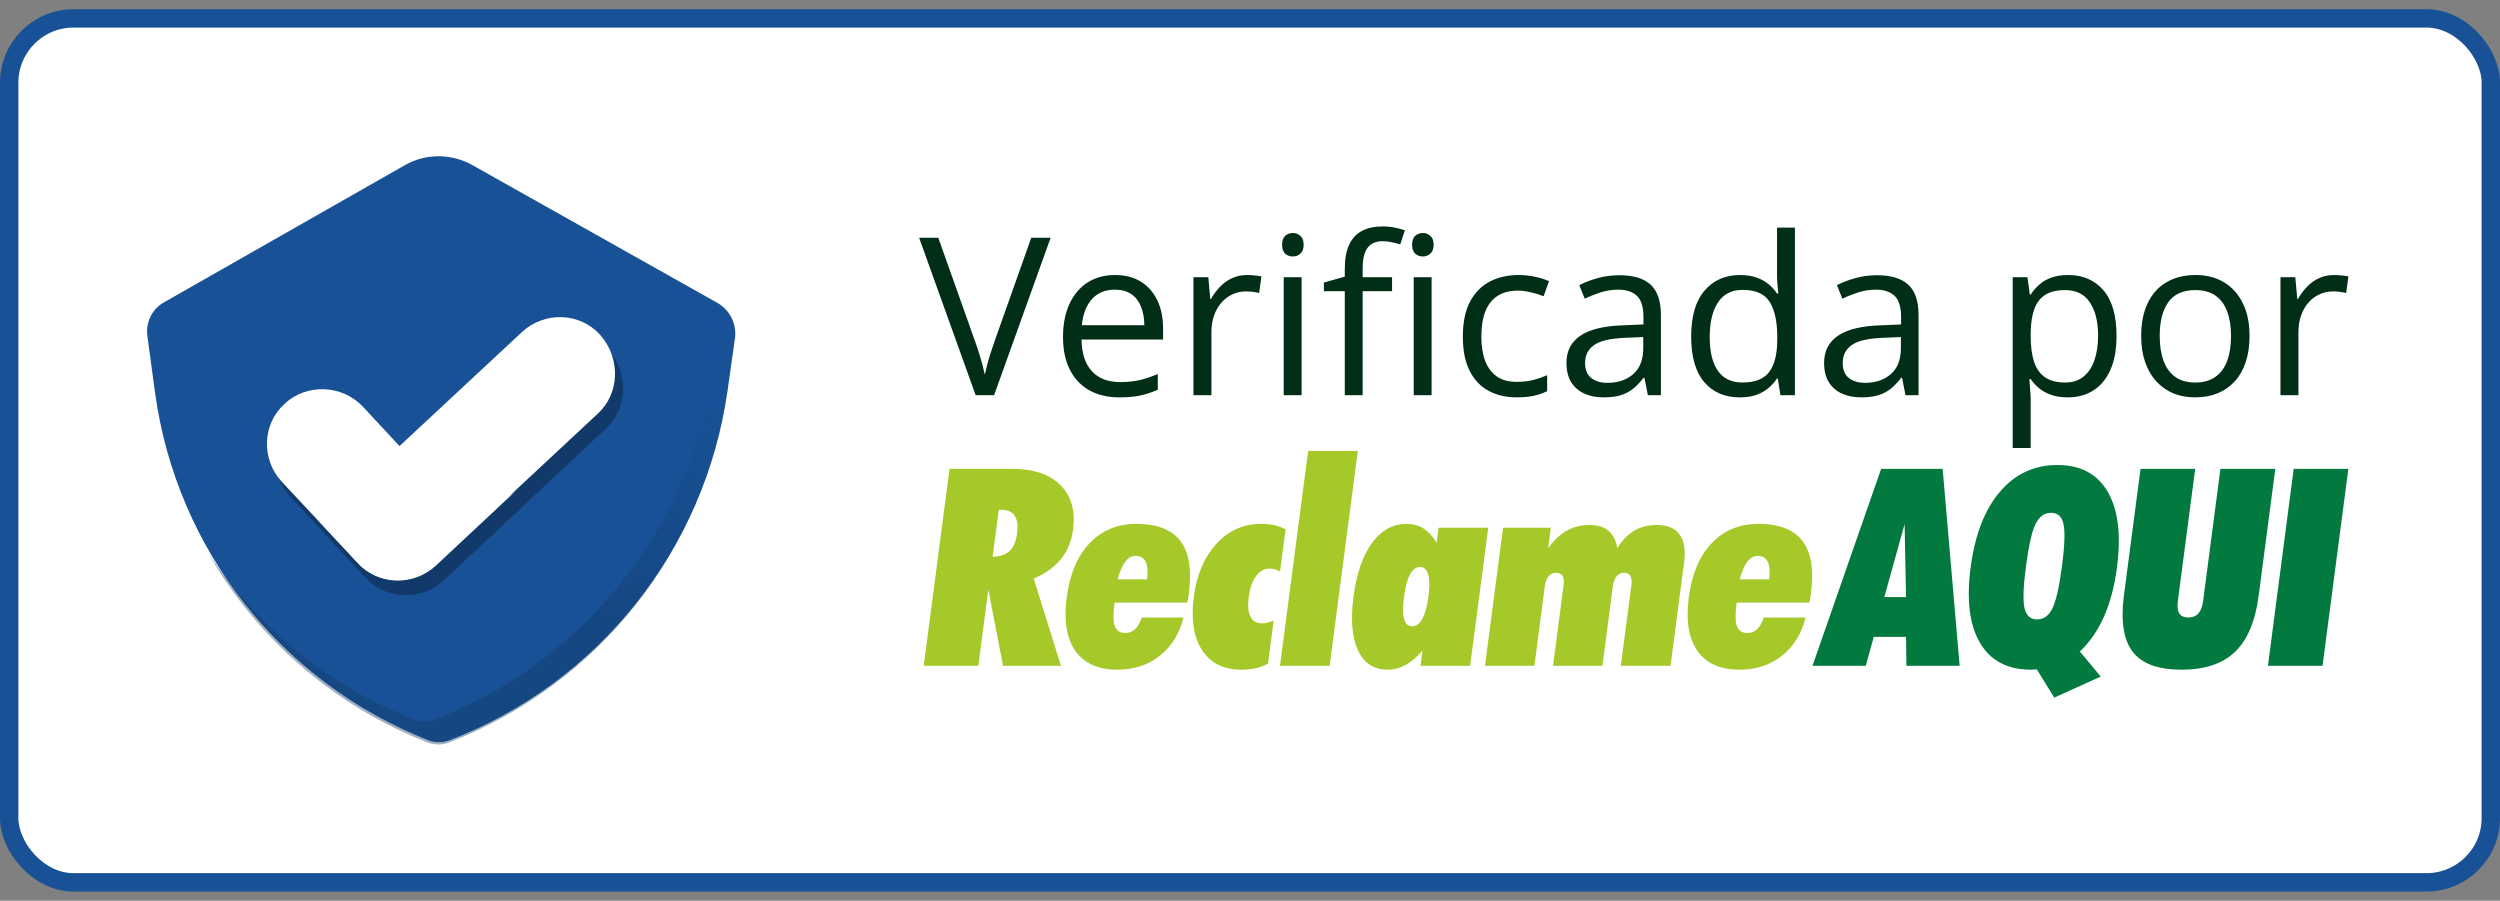 <?xml version="1.0" encoding="UTF-8"?>
<svg xmlns="http://www.w3.org/2000/svg" width="136" height="49" viewBox="0 0 136 49" fill="none">
  <rect x="0" y="0" width="136" height="49" fill="#808080" stroke="none"/>
  <rect x="0.5" y="1" width="135" height="47" rx="3.5" fill="white"></rect>
  <rect x="0.5" y="1" width="135" height="47" rx="3.5" stroke="#185195"></rect>
  <path d="M8.907 16.455L22.006 8.996C23.14 8.335 24.557 8.335 25.722 8.996L39.041 16.486C39.702 16.864 40.08 17.619 39.986 18.375L39.576 21.27C38.348 29.894 32.554 37.164 24.431 40.28C24.084 40.406 23.675 40.406 23.329 40.28C15.299 37.132 9.6 29.894 8.435 21.364L8.026 18.343C7.9 17.588 8.246 16.832 8.907 16.455Z" fill="#185195"></path>
  <path d="M32.932 23.347L24.116 31.562C22.888 32.695 20.967 32.632 19.865 31.404L17.787 29.17L28.839 18.878C30.067 17.745 31.988 17.808 33.09 19.035C34.224 20.294 34.16 22.214 32.932 23.347Z" fill="#113969"></path>
  <path d="M28.556 27.439L24.147 31.562C22.919 32.695 20.999 32.632 19.897 31.404L15.772 26.998C14.638 25.771 14.701 23.851 15.929 22.749C16.527 22.183 17.315 21.931 18.102 21.962C18.858 21.994 19.613 22.309 20.18 22.907L22.227 25.11L24.305 27.344C25.407 28.54 27.328 28.603 28.556 27.439Z" fill="#113969"></path>
  <path opacity="0.4" d="M39.954 18.469L39.545 21.364C38.317 29.988 32.523 37.258 24.399 40.406C24.053 40.532 23.643 40.532 23.297 40.406C18.133 38.391 13.914 34.678 11.269 29.988C13.945 34.08 17.85 37.321 22.541 39.147C22.888 39.304 23.297 39.304 23.643 39.147C31.767 35.999 37.561 28.729 38.789 20.137L39.198 17.242C39.23 17.053 39.23 16.895 39.198 16.706C39.765 17.084 40.049 17.777 39.954 18.469Z" fill="url(#paint0_linear_1893_29920)"></path>
  <path d="M32.492 22.529L23.675 30.743C22.447 31.877 20.526 31.814 19.424 30.586L17.346 28.352L28.398 18.06C29.626 16.927 31.547 16.99 32.649 18.217C33.783 19.508 33.72 21.427 32.492 22.529Z" fill="white"></path>
  <path d="M28.115 26.652L23.706 30.775C22.479 31.908 20.558 31.845 19.456 30.618L15.331 26.211C14.197 24.984 14.26 23.064 15.488 21.962C16.087 21.396 16.874 21.144 17.661 21.176C18.417 21.207 19.172 21.522 19.739 22.12L21.786 24.323L23.864 26.558C24.966 27.722 26.887 27.817 28.115 26.652Z" fill="white"></path>
  <path d="M57.154 12.934L54.078 21.5H53.076L50 12.934H51.043L53.047 18.576C53.129 18.803 53.201 19.02 53.264 19.227C53.33 19.434 53.389 19.633 53.44 19.824C53.49 20.016 53.535 20.201 53.574 20.381C53.613 20.201 53.658 20.016 53.709 19.824C53.76 19.629 53.818 19.428 53.885 19.221C53.951 19.01 54.025 18.789 54.107 18.559L56.1 12.934H57.154ZM60.658 14.961C61.205 14.961 61.674 15.082 62.065 15.324C62.455 15.566 62.754 15.906 62.961 16.344C63.168 16.777 63.272 17.285 63.272 17.867V18.471H58.836C58.848 19.225 59.035 19.799 59.398 20.193C59.762 20.588 60.273 20.785 60.934 20.785C61.34 20.785 61.699 20.748 62.012 20.674C62.324 20.6 62.648 20.49 62.984 20.346V21.201C62.66 21.346 62.338 21.451 62.018 21.518C61.701 21.584 61.326 21.617 60.893 21.617C60.275 21.617 59.736 21.492 59.275 21.242C58.818 20.988 58.463 20.617 58.209 20.129C57.955 19.641 57.828 19.043 57.828 18.336C57.828 17.645 57.943 17.047 58.174 16.543C58.408 16.035 58.736 15.645 59.158 15.371C59.584 15.098 60.084 14.961 60.658 14.961ZM60.647 15.758C60.127 15.758 59.713 15.928 59.404 16.268C59.096 16.607 58.912 17.082 58.853 17.691H62.252C62.248 17.309 62.188 16.973 62.07 16.684C61.957 16.391 61.783 16.164 61.549 16.004C61.315 15.84 61.014 15.758 60.647 15.758ZM67.842 14.961C67.971 14.961 68.106 14.969 68.246 14.984C68.387 14.996 68.512 15.014 68.621 15.037L68.498 15.94C68.393 15.912 68.275 15.891 68.147 15.875C68.018 15.859 67.897 15.852 67.783 15.852C67.525 15.852 67.281 15.904 67.051 16.01C66.824 16.111 66.625 16.26 66.453 16.455C66.281 16.646 66.147 16.879 66.049 17.152C65.951 17.422 65.902 17.723 65.902 18.055V21.5H64.924V15.078H65.732L65.838 16.262H65.879C66.012 16.023 66.172 15.807 66.359 15.611C66.547 15.412 66.764 15.254 67.01 15.137C67.26 15.02 67.537 14.961 67.842 14.961ZM70.807 15.078V21.5H69.834V15.078H70.807ZM70.332 12.676C70.492 12.676 70.629 12.729 70.742 12.834C70.859 12.935 70.918 13.096 70.918 13.315C70.918 13.529 70.859 13.69 70.742 13.795C70.629 13.9 70.492 13.953 70.332 13.953C70.164 13.953 70.023 13.9 69.91 13.795C69.801 13.69 69.746 13.529 69.746 13.315C69.746 13.096 69.801 12.935 69.91 12.834C70.023 12.729 70.164 12.676 70.332 12.676ZM75.728 15.84H74.129V21.5H73.156V15.84H72.019V15.371L73.156 15.049V14.621C73.156 14.082 73.236 13.645 73.397 13.309C73.557 12.969 73.789 12.719 74.094 12.559C74.398 12.398 74.769 12.318 75.207 12.318C75.453 12.318 75.678 12.34 75.881 12.383C76.088 12.426 76.269 12.475 76.426 12.529L76.174 13.297C76.041 13.254 75.891 13.215 75.723 13.18C75.559 13.141 75.391 13.121 75.219 13.121C74.848 13.121 74.572 13.242 74.393 13.484C74.217 13.723 74.129 14.098 74.129 14.609V15.078H75.728V15.84ZM77.879 15.078V21.5H76.906V15.078H77.879ZM77.404 12.676C77.564 12.676 77.701 12.729 77.814 12.834C77.932 12.935 77.99 13.096 77.99 13.315C77.99 13.529 77.932 13.69 77.814 13.795C77.701 13.9 77.564 13.953 77.404 13.953C77.236 13.953 77.096 13.9 76.982 13.795C76.873 13.69 76.818 13.529 76.818 13.315C76.818 13.096 76.873 12.935 76.982 12.834C77.096 12.729 77.236 12.676 77.404 12.676ZM82.508 21.617C81.93 21.617 81.42 21.498 80.978 21.26C80.537 21.021 80.193 20.658 79.947 20.17C79.701 19.682 79.578 19.066 79.578 18.324C79.578 17.547 79.707 16.912 79.965 16.42C80.227 15.924 80.586 15.557 81.043 15.318C81.5 15.08 82.019 14.961 82.602 14.961C82.922 14.961 83.231 14.994 83.527 15.06C83.828 15.123 84.074 15.203 84.266 15.301L83.973 16.115C83.777 16.037 83.551 15.967 83.293 15.904C83.039 15.842 82.801 15.81 82.578 15.81C82.133 15.81 81.762 15.906 81.465 16.098C81.172 16.289 80.951 16.57 80.803 16.941C80.658 17.312 80.586 17.77 80.586 18.312C80.586 18.832 80.656 19.275 80.797 19.643C80.941 20.01 81.154 20.291 81.436 20.486C81.721 20.678 82.076 20.773 82.502 20.773C82.842 20.773 83.148 20.738 83.422 20.668C83.695 20.594 83.943 20.508 84.166 20.41V21.277C83.951 21.387 83.711 21.471 83.445 21.529C83.184 21.588 82.871 21.617 82.508 21.617ZM88.092 14.973C88.857 14.973 89.426 15.145 89.797 15.488C90.168 15.832 90.353 16.381 90.353 17.135V21.5H89.644L89.457 20.551H89.41C89.231 20.785 89.043 20.982 88.848 21.143C88.652 21.299 88.426 21.418 88.168 21.5C87.914 21.578 87.602 21.617 87.231 21.617C86.84 21.617 86.492 21.549 86.188 21.412C85.887 21.275 85.648 21.068 85.473 20.791C85.301 20.514 85.215 20.162 85.215 19.736C85.215 19.096 85.469 18.604 85.977 18.26C86.484 17.916 87.258 17.729 88.297 17.697L89.404 17.65V17.258C89.404 16.703 89.285 16.314 89.047 16.092C88.809 15.869 88.473 15.758 88.039 15.758C87.703 15.758 87.383 15.807 87.078 15.904C86.773 16.002 86.484 16.117 86.211 16.25L85.912 15.512C86.201 15.363 86.533 15.236 86.908 15.131C87.283 15.025 87.678 14.973 88.092 14.973ZM89.393 18.336L88.414 18.377C87.613 18.408 87.049 18.539 86.721 18.77C86.393 19 86.228 19.326 86.228 19.748C86.228 20.115 86.34 20.387 86.562 20.562C86.785 20.738 87.08 20.826 87.447 20.826C88.018 20.826 88.484 20.668 88.848 20.352C89.211 20.035 89.393 19.561 89.393 18.928V18.336ZM94.643 21.617C93.83 21.617 93.186 21.34 92.709 20.785C92.236 20.23 92 19.406 92 18.312C92 17.207 92.242 16.373 92.727 15.81C93.211 15.244 93.856 14.961 94.66 14.961C95 14.961 95.297 15.006 95.551 15.096C95.805 15.185 96.023 15.307 96.207 15.459C96.391 15.607 96.545 15.777 96.67 15.969H96.74C96.725 15.848 96.709 15.682 96.693 15.471C96.678 15.26 96.67 15.088 96.67 14.955V12.383H97.643V21.5H96.857L96.711 20.586H96.67C96.549 20.777 96.394 20.951 96.207 21.107C96.023 21.264 95.803 21.389 95.545 21.482C95.291 21.572 94.99 21.617 94.643 21.617ZM94.795 20.809C95.482 20.809 95.969 20.613 96.254 20.223C96.539 19.832 96.682 19.252 96.682 18.482V18.307C96.682 17.49 96.545 16.863 96.272 16.426C96.002 15.988 95.51 15.77 94.795 15.77C94.197 15.77 93.75 16 93.453 16.461C93.156 16.918 93.008 17.543 93.008 18.336C93.008 19.125 93.154 19.734 93.447 20.164C93.744 20.594 94.193 20.809 94.795 20.809ZM102.107 14.973C102.873 14.973 103.441 15.145 103.812 15.488C104.184 15.832 104.369 16.381 104.369 17.135V21.5H103.66L103.473 20.551H103.426C103.246 20.785 103.059 20.982 102.863 21.143C102.668 21.299 102.441 21.418 102.184 21.5C101.93 21.578 101.617 21.617 101.246 21.617C100.855 21.617 100.508 21.549 100.203 21.412C99.902 21.275 99.664 21.068 99.488 20.791C99.316 20.514 99.231 20.162 99.231 19.736C99.231 19.096 99.484 18.604 99.992 18.26C100.5 17.916 101.273 17.729 102.312 17.697L103.42 17.65V17.258C103.42 16.703 103.301 16.314 103.062 16.092C102.824 15.869 102.488 15.758 102.055 15.758C101.719 15.758 101.398 15.807 101.094 15.904C100.789 16.002 100.5 16.117 100.227 16.25L99.928 15.512C100.217 15.363 100.549 15.236 100.924 15.131C101.299 15.025 101.693 14.973 102.107 14.973ZM103.408 18.336L102.43 18.377C101.629 18.408 101.064 18.539 100.736 18.77C100.408 19 100.244 19.326 100.244 19.748C100.244 20.115 100.355 20.387 100.578 20.562C100.801 20.738 101.096 20.826 101.463 20.826C102.033 20.826 102.5 20.668 102.863 20.352C103.227 20.035 103.408 19.561 103.408 18.928V18.336ZM112.508 14.961C113.309 14.961 113.947 15.236 114.424 15.787C114.9 16.338 115.139 17.166 115.139 18.271C115.139 19.002 115.029 19.615 114.811 20.111C114.592 20.607 114.283 20.982 113.885 21.236C113.49 21.49 113.023 21.617 112.484 21.617C112.145 21.617 111.846 21.572 111.588 21.482C111.33 21.393 111.109 21.271 110.926 21.119C110.742 20.967 110.59 20.801 110.469 20.621H110.398C110.41 20.773 110.424 20.957 110.439 21.172C110.459 21.387 110.469 21.574 110.469 21.734V24.371H109.49V15.078H110.293L110.422 16.027H110.469C110.594 15.832 110.746 15.654 110.926 15.494C111.105 15.33 111.324 15.201 111.582 15.107C111.844 15.01 112.152 14.961 112.508 14.961ZM112.338 15.781C111.893 15.781 111.533 15.867 111.26 16.039C110.99 16.211 110.793 16.469 110.668 16.812C110.543 17.152 110.477 17.58 110.469 18.096V18.283C110.469 18.826 110.527 19.285 110.645 19.66C110.766 20.035 110.963 20.32 111.236 20.516C111.514 20.711 111.885 20.809 112.35 20.809C112.748 20.809 113.08 20.701 113.346 20.486C113.611 20.271 113.809 19.973 113.938 19.59C114.07 19.203 114.137 18.76 114.137 18.26C114.137 17.502 113.988 16.9 113.691 16.455C113.398 16.006 112.947 15.781 112.338 15.781ZM122.375 18.277C122.375 18.805 122.307 19.275 122.17 19.689C122.033 20.104 121.836 20.453 121.578 20.738C121.32 21.023 121.008 21.242 120.641 21.395C120.277 21.543 119.865 21.617 119.404 21.617C118.975 21.617 118.58 21.543 118.221 21.395C117.865 21.242 117.557 21.023 117.295 20.738C117.037 20.453 116.836 20.104 116.691 19.689C116.551 19.275 116.48 18.805 116.48 18.277C116.48 17.574 116.6 16.977 116.838 16.484C117.076 15.988 117.416 15.611 117.857 15.354C118.303 15.092 118.832 14.961 119.445 14.961C120.031 14.961 120.543 15.092 120.98 15.354C121.422 15.615 121.764 15.994 122.006 16.49C122.252 16.982 122.375 17.578 122.375 18.277ZM117.488 18.277C117.488 18.793 117.557 19.24 117.693 19.619C117.83 19.998 118.041 20.291 118.326 20.498C118.611 20.705 118.979 20.809 119.428 20.809C119.873 20.809 120.238 20.705 120.523 20.498C120.812 20.291 121.025 19.998 121.162 19.619C121.299 19.24 121.367 18.793 121.367 18.277C121.367 17.766 121.299 17.324 121.162 16.953C121.025 16.578 120.814 16.289 120.529 16.086C120.244 15.883 119.875 15.781 119.422 15.781C118.754 15.781 118.264 16.002 117.951 16.443C117.643 16.885 117.488 17.496 117.488 18.277ZM126.975 14.961C127.104 14.961 127.238 14.969 127.379 14.984C127.52 14.996 127.645 15.014 127.754 15.037L127.631 15.94C127.525 15.912 127.408 15.891 127.279 15.875C127.15 15.859 127.029 15.852 126.916 15.852C126.658 15.852 126.414 15.904 126.184 16.01C125.957 16.111 125.758 16.26 125.586 16.455C125.414 16.646 125.279 16.879 125.182 17.152C125.084 17.422 125.035 17.723 125.035 18.055V21.5H124.057V15.078H124.865L124.971 16.262H125.012C125.145 16.023 125.305 15.807 125.492 15.611C125.68 15.412 125.896 15.254 126.143 15.137C126.393 15.02 126.67 14.961 126.975 14.961Z" fill="#002E17"></path>
  <g clip-path="url(#clip0_1893_29920)">
    <path fill-rule="evenodd" clip-rule="evenodd" d="M55.33 29.009C55.388 28.583 55.342 28.261 55.194 28.049C55.044 27.837 54.796 27.731 54.451 27.731H54.334L53.998 30.286C54.406 30.277 54.716 30.172 54.927 29.967C55.141 29.761 55.276 29.445 55.33 29.009ZM57.717 30.414C57.36 30.853 56.865 31.209 56.234 31.473L57.717 36.221H54.566L53.765 32.075L53.221 36.221H50.25L51.655 25.507H55.074C56.231 25.507 57.102 25.802 57.693 26.395C58.279 26.987 58.508 27.792 58.375 28.809C58.292 29.434 58.072 29.971 57.717 30.414ZM62.399 31.517C62.454 31.093 62.428 30.773 62.324 30.558C62.218 30.346 62.029 30.241 61.764 30.241C61.555 30.241 61.371 30.346 61.213 30.554C61.058 30.762 60.919 31.082 60.8 31.517H62.399ZM64.215 29.43C64.687 30.053 64.84 30.988 64.678 32.237C64.657 32.384 64.644 32.496 64.63 32.574C64.619 32.648 64.603 32.717 64.584 32.78H60.635L60.622 32.884C60.548 33.436 60.559 33.832 60.65 34.073C60.746 34.313 60.932 34.436 61.213 34.436C61.423 34.436 61.598 34.364 61.746 34.227C61.895 34.089 62.017 33.878 62.11 33.592H64.383C64.161 34.475 63.733 35.167 63.094 35.674C62.457 36.179 61.687 36.431 60.797 36.431C59.745 36.431 58.98 36.092 58.501 35.41C58.02 34.727 57.864 33.756 58.029 32.496C58.197 31.229 58.61 30.245 59.277 29.549C59.94 28.848 60.791 28.499 61.821 28.499C62.944 28.499 63.739 28.809 64.215 29.43ZM68.979 36.102C68.771 36.214 68.547 36.297 68.314 36.35C68.081 36.405 67.818 36.431 67.534 36.431C66.57 36.431 65.86 36.08 65.395 35.372C64.934 34.666 64.783 33.697 64.943 32.465C65.103 31.259 65.516 30.294 66.181 29.574C66.846 28.853 67.656 28.499 68.603 28.499C68.864 28.499 69.107 28.524 69.325 28.57C69.545 28.624 69.751 28.695 69.937 28.799L69.635 31.095C69.55 31.039 69.46 30.998 69.367 30.971C69.272 30.945 69.17 30.933 69.058 30.933C68.777 30.933 68.532 31.068 68.33 31.342C68.128 31.615 67.994 31.989 67.932 32.465C67.869 32.941 67.9 33.303 68.024 33.544C68.145 33.786 68.362 33.91 68.669 33.91C68.755 33.91 68.852 33.896 68.955 33.868C69.058 33.842 69.167 33.805 69.285 33.757L68.979 36.102ZM69.63 36.221L71.163 24.531H73.865L72.333 36.221H69.63ZM77.706 32.465C77.776 31.937 77.772 31.533 77.693 31.259C77.616 30.98 77.466 30.842 77.248 30.842C77.033 30.842 76.852 30.98 76.705 31.253C76.558 31.527 76.446 31.932 76.378 32.465C76.308 33 76.309 33.4 76.383 33.67C76.457 33.937 76.604 34.073 76.822 34.073C77.045 34.073 77.228 33.936 77.378 33.658C77.53 33.38 77.64 32.983 77.706 32.465ZM78.258 28.707H80.961L79.976 36.221H77.275L77.383 35.394C77.068 35.756 76.758 36.016 76.449 36.184C76.144 36.349 75.821 36.431 75.487 36.431C74.745 36.431 74.208 36.084 73.88 35.388C73.55 34.693 73.467 33.718 73.629 32.465C73.796 31.202 74.132 30.227 74.638 29.537C75.144 28.843 75.774 28.499 76.528 28.499C76.868 28.499 77.167 28.58 77.432 28.744C77.689 28.908 77.933 29.167 78.152 29.522L78.258 28.707ZM80.782 36.221L81.767 28.707H84.364L84.219 29.822C84.528 29.392 84.868 29.074 85.236 28.865C85.606 28.661 86.019 28.559 86.477 28.559C86.904 28.559 87.244 28.662 87.498 28.872C87.75 29.079 87.911 29.397 87.982 29.822C88.247 29.392 88.557 29.074 88.909 28.865C89.26 28.661 89.668 28.559 90.128 28.559C90.698 28.559 91.109 28.728 91.364 29.071C91.618 29.413 91.704 29.916 91.617 30.572L90.877 36.221H88.172L88.746 31.846C88.779 31.613 88.757 31.439 88.691 31.326C88.623 31.213 88.502 31.159 88.334 31.159C88.178 31.159 88.047 31.221 87.942 31.353C87.839 31.481 87.77 31.662 87.739 31.89L87.172 36.221H84.485L85.056 31.846C85.089 31.613 85.07 31.439 85.004 31.326C84.935 31.213 84.814 31.159 84.645 31.159C84.483 31.159 84.349 31.221 84.24 31.353C84.135 31.481 84.066 31.662 84.037 31.89L83.472 36.221H80.782ZM96.239 31.517C96.294 31.093 96.269 30.773 96.162 30.558C96.058 30.346 95.872 30.241 95.605 30.241C95.396 30.241 95.213 30.346 95.056 30.554C94.898 30.762 94.759 31.082 94.639 31.517H96.239ZM98.056 29.43C98.527 30.053 98.682 30.988 98.519 32.237C98.501 32.384 98.486 32.496 98.473 32.574C98.462 32.648 98.443 32.717 98.425 32.78H94.475L94.462 32.884C94.39 33.436 94.4 33.832 94.492 34.073C94.586 34.313 94.772 34.436 95.056 34.436C95.266 34.436 95.439 34.364 95.587 34.227C95.734 34.089 95.857 33.878 95.951 33.592H98.225C98.004 34.475 97.572 35.167 96.934 35.674C96.297 36.179 95.531 36.431 94.636 36.431C93.585 36.431 92.82 36.092 92.341 35.41C91.86 34.727 91.705 33.756 91.87 32.496C92.037 31.229 92.45 30.245 93.119 29.549C93.779 28.848 94.631 28.499 95.662 28.499C96.783 28.499 97.581 28.809 98.056 29.43Z" fill="#A4C929"></path>
    <path fill-rule="evenodd" clip-rule="evenodd" d="M102.507 32.482H103.688L103.61 28.511L102.507 32.482ZM105.68 25.507L106.605 36.221H103.708L103.688 34.645H101.933L101.498 36.221H98.599L102.333 25.507H105.68ZM112.171 30.801C112.318 29.675 112.347 28.912 112.253 28.505C112.163 28.099 111.941 27.897 111.577 27.897C111.213 27.897 110.932 28.101 110.731 28.513C110.531 28.924 110.362 29.686 110.214 30.801C110.067 31.91 110.04 32.671 110.133 33.081C110.228 33.49 110.452 33.697 110.818 33.697C111.179 33.697 111.459 33.495 111.653 33.091C111.85 32.688 112.024 31.925 112.171 30.801ZM114.659 26.753C115.228 27.723 115.395 29.096 115.163 30.872C115.027 31.895 114.794 32.783 114.46 33.534C114.13 34.288 113.69 34.925 113.145 35.441L114.28 36.805L111.751 37.951L110.805 36.416C110.771 36.416 110.72 36.42 110.648 36.425C110.579 36.429 110.526 36.431 110.491 36.431C109.212 36.431 108.286 35.948 107.716 34.978C107.142 34.013 106.97 32.644 107.201 30.872C107.435 29.102 107.962 27.73 108.79 26.759C109.614 25.784 110.659 25.297 111.921 25.297C113.184 25.297 114.095 25.784 114.659 26.753ZM115.542 32.389L116.445 25.507H119.418L118.478 32.675C118.437 32.99 118.462 33.22 118.555 33.369C118.647 33.517 118.807 33.592 119.041 33.592C119.277 33.592 119.463 33.517 119.594 33.369C119.727 33.22 119.81 32.99 119.852 32.675L120.79 25.507H123.776L122.874 32.389C122.693 33.786 122.262 34.812 121.587 35.459C120.91 36.11 119.941 36.431 118.668 36.431C117.405 36.431 116.523 36.11 116.021 35.459C115.52 34.812 115.36 33.786 115.542 32.389ZM123.376 36.221L124.776 25.507H127.75L126.346 36.221H123.376Z" fill="#02793E"></path>
  </g>
  <defs>
    <linearGradient id="paint0_linear_1893_29920" x1="24.504" y1="28.858" x2="30.289" y2="17.562" gradientUnits="userSpaceOnUse">
      <stop stop-color="#113969"></stop>
      <stop offset="1" stop-color="#113969" stop-opacity="0"></stop>
    </linearGradient>
    <clipPath id="clip0_1893_29920">
      <rect width="77.5" height="13.42" fill="white" transform="translate(50.25 24.5)"></rect>
    </clipPath>
  </defs>
</svg>
